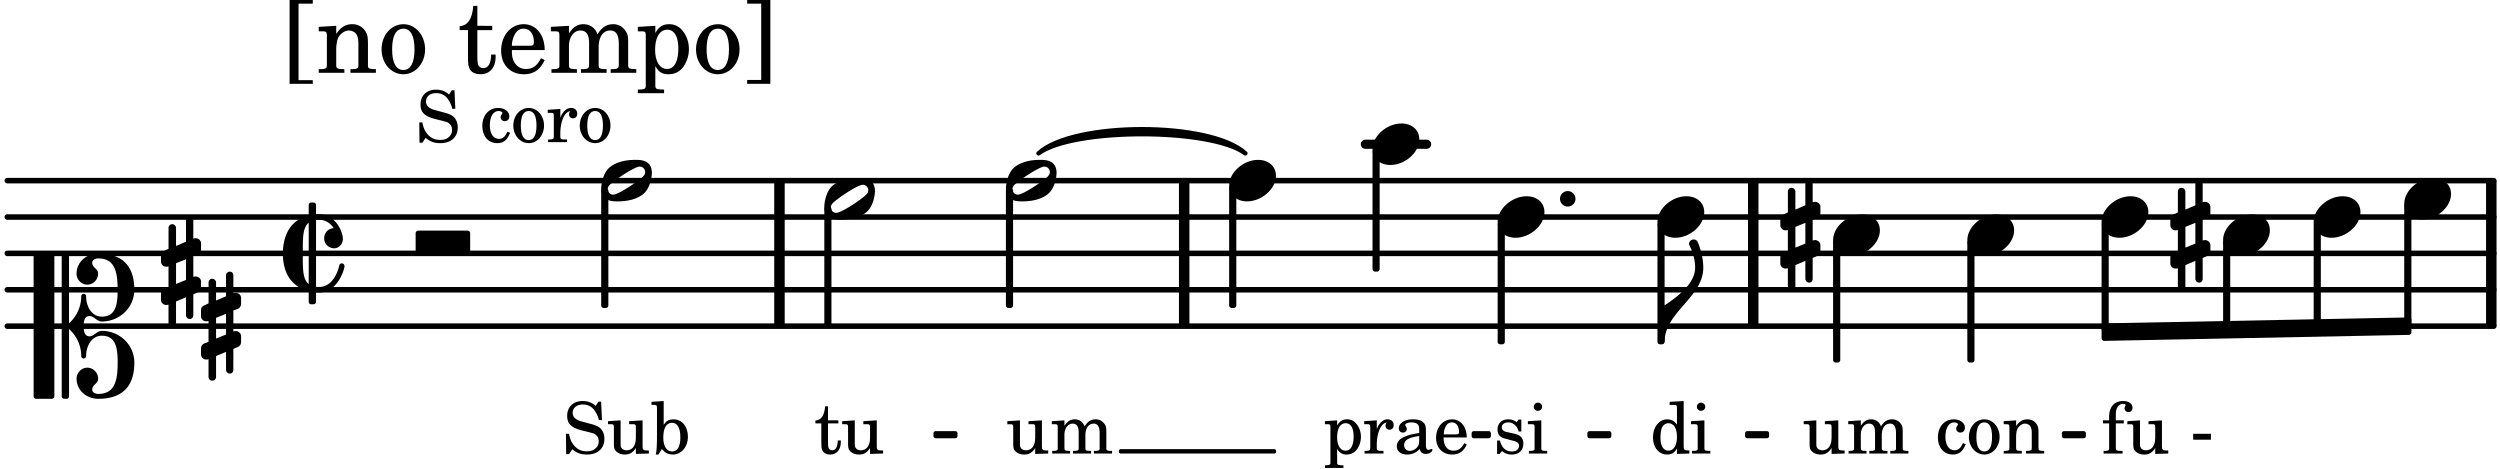 <svg xmlns="http://www.w3.org/2000/svg" xmlns:xlink="http://www.w3.org/1999/xlink" width="403.2" height="75.6" viewBox="0 0 192 36"><rect width="100%" height="100%" fill="#fff" rx="5"/><defs><path id="a" d="M2.11-.797c-.172.39-.36.547-.641.547-.438 0-.703-.406-.703-1.047 0-.656.265-1.094.672-1.094.156 0 .296.079.296.157 0 .015 0 .03-.03.062-.079.11-.11.172-.11.25 0 .188.14.313.328.313.203 0 .344-.157.344-.375 0-.375-.375-.641-.86-.641-.718 0-1.218.578-1.218 1.39 0 .782.468 1.313 1.14 1.313.484 0 .766-.219 1-.797Zm0 0"/><path id="b" d="M1.375-2.625c-.672 0-1.187.594-1.187 1.36 0 .75.53 1.343 1.187 1.343.656 0 1.172-.594 1.172-1.36 0-.75-.516-1.343-1.172-1.343m0 .234c.39 0 .594.391.594 1.11 0 .734-.203 1.125-.594 1.125-.406 0-.61-.39-.61-1.11q0-1.125.61-1.125m0 0"/><path id="c" d="m1.094-2.547-.953.063v.234h.203c.203 0 .234.031.234.266v1.562c0 .094-.015.125-.031.14-.031.063-.14.079-.375.079H.14V0h1.39v-.203h-.015c-.375 0-.422-.031-.422-.234v-.797c0-.282.031-.516.093-.641.125-.25.36-.422.594-.422.157 0 .313.078.39.188.095.125.126.28.126.547v1.14c0 .094-.016.125-.031.14-.047.063-.157.079-.391.079h-.016V0H3.25v-.203h-.031c-.36 0-.406-.031-.406-.234v-1.094c0-.39-.016-.5-.11-.672-.14-.266-.422-.422-.75-.422-.344 0-.625.156-.86.516Zm0 0"/><path id="e" d="M1.094-2.547v-.312c0-.282.015-.453.062-.563.094-.25.282-.39.5-.39.11 0 .188.03.188.093 0 .016 0 .031-.032.078a.3.3 0 0 0-.046.172c0 .156.125.281.297.281.187 0 .312-.124.312-.328 0-.312-.281-.515-.719-.515-.375 0-.656.125-.86.406-.155.234-.218.469-.218.906v.172H.11v.235h.47v1.89c0 .078 0 .11-.032.14-.031.063-.14.079-.375.079H.156V0H1.61v-.203h-.093c-.36 0-.422-.031-.422-.234v-1.875h.61v-.235Zm0 0"/><path id="f" d="m2.25.031 1-.031v-.234h-.14c-.313-.016-.344-.047-.344-.407v-1.906l-1.032.063v.234h.282c.203 0 .234.031.234.266v.672c0 .312-.031.5-.11.671a.63.63 0 0 1-.609.391c-.156 0-.312-.062-.375-.172-.078-.11-.078-.156-.078-.453v-1.672l-.969.063v.234h.22c.202 0 .233.031.233.266v1.187c0 .281.016.406.094.531.156.22.422.344.75.344.36 0 .61-.14.844-.5Zm0 0"/><path id="h" d="M.234-1.516v.454h1.36v-.454Zm0 0"/><path id="i" d="M2.078.031 3.031 0v-.234h-.094c-.312-.016-.343-.047-.343-.407v-3.39l-1.078.062v.235h.328c.203 0 .234.03.234.265v1.25c-.203-.281-.437-.406-.75-.406-.625 0-1.094.594-1.094 1.375S.688.078 1.328.078c.344 0 .578-.14.75-.469Zm-.64-2.36c.218 0 .437.157.53.407.079.172.11.39.11.656 0 .641-.25 1.047-.656 1.047-.375 0-.61-.36-.61-.968 0-.329.032-.563.094-.75.094-.25.297-.391.532-.391m0 0"/><path id="j" d="m1.125-2.547-1.031.063v.234h.281c.203 0 .234.031.234.266v1.562c0 .094 0 .125-.03.14-.032.063-.141.079-.376.079H.172V0h1.406v-.203h-.031c-.375 0-.422-.031-.422-.234Zm-.25-1.36a.317.317 0 0 0-.328.313c0 .172.14.313.312.313.188 0 .329-.14.329-.313a.313.313 0 0 0-.313-.312m0 0"/><path id="m" d="m1.094-2.547-.969.063v.234h.219c.219 0 .234.031.234.266v1.562c0 .094 0 .125-.031.14-.031.063-.14.079-.375.079H.156V0h1.375v-.203h-.015c-.36 0-.422-.031-.422-.234v-1.016c0-.484.281-.844.625-.844.312 0 .468.219.468.672v1.219c0 .062 0 .11-.03.125-.032.062-.141.078-.376.078H1.75V0h1.39v-.203h-.015c-.375 0-.422-.031-.422-.234v-.97c0-.546.25-.89.64-.89.298 0 .454.235.454.735v1.14c0 .078 0 .125-.031.14-.032.063-.141.079-.375.079h-.032V0H4.75v-.203h-.031c-.36 0-.407-.031-.407-.234v-1.235c0-.344-.03-.469-.171-.64a.8.8 0 0 0-.641-.313c-.36 0-.625.156-.86.547a.76.76 0 0 0-.75-.547c-.343 0-.577.156-.796.5Zm0 0"/><path id="n" d="M1.063-2.547v-1.078h-.22c-.062.703-.296 1.063-.75 1.094v.219h.454v1.39c0 .39.015.516.062.64.094.235.313.36.625.36.5 0 .813-.375.813-.953V-1h-.235q-.023.75-.421.75c-.125 0-.235-.062-.282-.156q-.045-.117-.046-.422v-1.485h.796v-.234Zm0 0"/><path id="p" d="M2.984-3.984h-.203l-.219.328c-.265-.25-.609-.375-1-.375-.718 0-1.187.453-1.187 1.14 0 .594.297.891 1.094 1.11l.515.125c.407.11.454.11.563.203.172.125.25.297.25.516a.67.67 0 0 1-.25.546c-.172.157-.36.22-.656.22-.407 0-.688-.126-.953-.407-.22-.25-.344-.516-.422-.938H.28L.297.047h.219l.25-.375c.359.297.656.406 1.14.406.813 0 1.328-.469 1.328-1.203 0-.344-.109-.625-.328-.828-.156-.14-.375-.234-.812-.344l-.578-.156c-.485-.125-.72-.344-.72-.672 0-.375.313-.64.782-.64.375 0 .688.156.906.468.157.235.266.453.329.735h.234Zm0 0"/><path id="q" d="m.984-4.031-.937.062v.235h.187c.204 0 .235.03.235.265v2.14C.469-.578.438-.155.375.079h.203l.266-.422c.234.282.484.422.828.422.672 0 1.172-.578 1.172-1.375 0-.781-.453-1.328-1.11-1.328-.343 0-.546.11-.75.422Zm.641 1.672c.422 0 .64.406.64 1.125 0 .687-.218 1.078-.624 1.078-.422 0-.688-.39-.688-1.063 0-.734.235-1.14.672-1.14m0 0"/><path id="B" d="m1.078-2.547-.969.063v.234h.235c.203 0 .234.031.234.266v1.562c-.015.094-.015.125-.031.14C.5-.218.39-.202.157-.202H.14V0h1.453v-.203H1.5c-.375 0-.422-.031-.422-.234v-.297c.016-.907.344-1.61.766-1.641a.34.34 0 0 0-.094.25c0 .172.125.297.297.297.203 0 .328-.14.328-.36 0-.265-.187-.437-.469-.437-.343 0-.64.266-.828.75Zm0 0"/><path id="E" d="m1.094-2.547-.938.063v.234h.188c.219 0 .234.031.234.266V.688c0 .078 0 .109-.031.14C.516.875.407.906.172.906H.156v.203h1.422V.906h-.062c-.36-.015-.422-.031-.422-.234V-.36c.187.312.39.437.734.437.328 0 .594-.14.797-.406a1.7 1.7 0 0 0 .297-.953c0-.36-.11-.688-.313-.953-.203-.266-.453-.391-.75-.391-.343 0-.562.14-.765.469Zm.656.219c.39 0 .61.375.61 1.015 0 .704-.22 1.094-.626 1.094-.39 0-.64-.406-.64-1.031 0-.687.25-1.078.656-1.078m0 0"/><path id="F" d="M2.469-1.766c0-.343-.063-.515-.219-.64-.172-.156-.437-.219-.797-.219-.61 0-1.062.281-1.062.688 0 .203.125.328.312.328.172 0 .297-.11.297-.282a.47.47 0 0 0-.078-.218C.89-2.156.875-2.156.875-2.188c0-.109.219-.203.484-.203.172 0 .375.047.454.125.109.094.14.22.14.47v.218c-.562.094-.75.14-1.016.25-.468.172-.703.422-.703.766 0 .39.313.64.797.64.375 0 .719-.156.953-.422.094.266.22.375.485.375.25 0 .5-.156.5-.312 0-.031-.016-.063-.047-.063s-.047 0-.094.016c-.078.031-.11.047-.14.047-.157 0-.22-.11-.22-.375Zm-.516.672c0 .328-.016.407-.11.547a.76.76 0 0 1-.624.344c-.25 0-.422-.188-.422-.438 0-.218.11-.39.36-.5.155-.078.374-.14.796-.203Zm0 0"/><path id="G" d="M2.547-1.234c0-.813-.469-1.391-1.125-1.391-.703 0-1.234.594-1.234 1.422 0 .766.5 1.281 1.234 1.281.531 0 .89-.25 1.125-.765l-.188-.11c-.234.422-.468.578-.828.578-.281 0-.484-.11-.625-.36-.094-.155-.14-.359-.14-.655ZM.78-1.47c0-.172.016-.281.078-.437.11-.328.282-.485.547-.485.328 0 .547.282.547.735 0 .14-.047.187-.219.187Zm0 0"/><path id="H" d="M2.14-2.61h-.203l-.156.204c-.187-.156-.39-.219-.672-.219-.468 0-.796.313-.796.781 0 .219.078.407.203.516s.25.156.578.234l.281.078c.438.094.594.204.594.422 0 .266-.235.438-.547.438C.953-.156.625-.453.5-1H.281V.031H.47l.187-.218c.235.187.469.265.75.265.547 0 .89-.328.89-.844 0-.234-.077-.421-.218-.546-.14-.11-.25-.157-.578-.235l-.281-.062c-.297-.063-.297-.063-.39-.11a.32.32 0 0 1-.188-.297c0-.218.203-.375.5-.375.203 0 .375.079.53.22.126.124.188.233.266.483h.204Zm0 0"/><path id="d" d="M2.219-1.594C1.109-1.594 0-.64 0 .375c0 .719.563 1.219 1.375 1.219 1.11 0 2.219-.953 2.219-1.969 0-.719-.563-1.219-1.375-1.219m0 0"/><path id="k" d="M1.875-7.516c0 .141.469.797.469 1.829 0 1.203-1.328 2.218-2.344 2.89h-.281V0H0c0-2.266 2.969-3.422 2.969-5.687 0-.688-.172-1.375-.438-2a.34.34 0 0 0-.297-.172c-.171 0-.359.14-.359.343m0 0"/><path id="l" d="M.578-.406v1.61l-.328.124a.41.41 0 0 0-.25.375v.469a.4.4 0 0 0 .406.39c.078 0 .125-.015.172-.03v1.374a.28.28 0 0 0 .281.281c.157 0 .297-.125.297-.28v-1.61l.766-.328v1.375c0 .172.14.297.297.297s.265-.125.265-.297V1.75l.344-.156a.39.39 0 0 0 .25-.36V.766c0-.22-.203-.391-.406-.391-.078 0-.125.016-.188.031v-1.61l.344-.124a.43.43 0 0 0 .25-.375v-.469c0-.219-.203-.39-.406-.39-.078 0-.125.015-.188.03v-1.374c0-.156-.109-.281-.265-.281s-.297.125-.297.28v1.61l-.766.328v-1.375A.297.297 0 0 0 .86-3.64c-.156 0-.28.125-.28.297v1.594l-.329.156c-.156.047-.25.203-.25.36v.468a.4.4 0 0 0 .406.391c.078 0 .125-.016.172-.031m1.344-.547V.64l-.766.312V-.64Zm0 0"/><path id="o" d="M3.375-.656a.4.4 0 0 1-.11.281C3-.047 1.329 1.078.923 1.078A.42.42 0 0 1 .5.656C.5.562.547.453.61.375.89.047 2.546-1.078 2.952-1.078a.42.42 0 0 1 .422.422m-.719-.938c-.484 0-1.25.047-1.89.485C.109-.672 0 .359 0 .594c0 1 .89 1 1.234 1 .47 0 1.25-.047 1.891-.485.656-.437.766-1.468.766-1.703 0-1-.891-1-1.235-1m0 0"/><path id="A" d="M3.984 0c.11 0 .204-.094.204-.203v-1.344a.207.207 0 0 0-.204-.203H.204A.207.207 0 0 0 0-1.547v1.344C0-.093.094 0 .203 0Zm0 0"/><path id="C" d="M3.844 0c0-.234 0-.781.453-.781.312 0 .578.422.937.422 1.375 0 2.5-1.078 2.5-2.438 0-1.844-.937-2.781-2.78-2.781-.891 0-1.657.656-1.657 1.547 0 .453.375.843.828.843s.828-.39.828-.843c0-.407-.453-.438-.453-.844 0-.203.219-.328.453-.328 1.266 0 1.5.984 1.5 2.406 0 1.203-.172 2.063-1.219 2.063-.75 0-1.203-.75-1.203-1.563a.19.19 0 0 0-.187-.187.19.19 0 0 0-.188.187c0 .797-.344 1.547-.937 2.078V-5.39a.18.18 0 0 0-.188-.187H2.36c-.109 0-.203.078-.203.187V5.391c0 .109.094.187.203.187h.172a.18.18 0 0 0 .188-.187V.219c.594.531.937 1.281.937 2.078 0 .11.094.187.188.187a.19.19 0 0 0 .187-.187c0-.813.453-1.563 1.203-1.563 1.047 0 1.22.86 1.22 2.063 0 1.422-.235 2.406-1.5 2.406-.235 0-.454-.125-.454-.328 0-.406.453-.437.453-.844 0-.453-.375-.843-.828-.843s-.828.39-.828.843c0 .89.765 1.547 1.656 1.547 1.844 0 2.781-.937 2.781-2.781 0-1.36-1.125-2.438-2.5-2.438-.359 0-.625.422-.937.422-.453 0-.453-.547-.453-.781M1.39 5.578c.109 0 .203-.078.203-.187V-5.391c0-.109-.094-.187-.203-.187H.203c-.11 0-.203.078-.203.187V5.391c0 .109.094.187.203.187Zm0 0"/><path id="D" d="M4.734.984c0-.125-.093-.218-.203-.218a.2.2 0 0 0-.203.172c-.187.843-.719 1.64-1.531 1.64-.094 0-.172 0-.25-.015v-5.126c.078-.015.156-.015.25-.015.469 0 .844.25 1.11.64-.454.016-.735.391-.735.782 0 .515.453.765.765.765.36 0 .672-.328.672-.718C4.61-1.641 4.063-3 2.797-3h-.25v-.703a.197.197 0 0 0-.203-.203h-.172c-.11 0-.188.078-.188.203v.797C.25-2.484 0-.875 0 0c0 2.125 1.266 2.719 1.984 2.906v.797c0 .125.079.203.188.203h.172c.11 0 .203-.078.203-.203V3h.25C4.234 3 4.734 1.172 4.734.984M1.984 2.36c-.421-.343-.453-1.046-.453-1.953v-.812c0-.906.032-1.61.453-1.953Zm0 0"/><path id="I" d="M0 0a.593.593 0 1 0 1.187 0A.593.593 0 0 0 0 0m0 0"/><path id="r" d="M1.203.563v-5.875h1.094v-.282H.516V.844h1.78V.563Zm0 0"/><path id="s" d="M1.547-3.61.203-3.53v.344h.281c.297 0 .344.046.344.374v2.22C.813-.47.813-.423.781-.392.72-.312.578-.28.234-.28h-.03V0h1.968v-.281H2.14c-.516-.016-.594-.047-.594-.328v-1.157c0-.375.062-.718.14-.906.172-.344.516-.578.844-.578.203 0 .438.11.547.266.125.172.172.406.172.78v1.61c0 .125-.016.172-.047.203-.047.079-.203.11-.531.11H2.64V0h1.953v-.281h-.032c-.515-.016-.578-.047-.578-.328v-1.563c0-.562-.03-.703-.156-.953a1.17 1.17 0 0 0-1.047-.61c-.515 0-.89.235-1.234.75Zm0 0"/><path id="t" d="M1.953-3.734C1-3.734.266-2.891.266-1.797.266-.734 1 .11 1.938.11s1.671-.843 1.671-1.921c0-1.063-.734-1.922-1.656-1.922m0 .343c.547 0 .844.563.844 1.579 0 1.03-.297 1.593-.86 1.593s-.859-.562-.859-1.578c0-1.062.297-1.594.875-1.594m0 0"/><path id="v" d="M1.5-3.61v-1.53h-.312C1.109-4.14.766-3.626.14-3.579v.297h.64v1.984c0 .531.016.734.094.906.11.329.422.5.875.5.703 0 1.156-.515 1.156-1.343 0-.047 0-.094-.015-.172h-.328c-.016.687-.22 1.047-.61 1.047-.172 0-.328-.094-.375-.22C1.531-.687 1.5-.89 1.5-1.155v-2.125h1.14v-.328Zm0 0"/><path id="w" d="M3.61-1.75c0-1.156-.657-1.984-1.61-1.984-.984 0-1.734.859-1.734 2.03C.266-.608.969.11 2.016.11c.75 0 1.265-.359 1.593-1.093l-.28-.141c-.313.594-.642.828-1.157.828q-.586 0-.89-.516c-.141-.234-.204-.5-.188-.937Zm-2.516-.328a1.7 1.7 0 0 1 .11-.625c.171-.469.421-.688.796-.688.469 0 .781.407.781 1.032 0 .218-.078.28-.328.28Zm0 0"/><path id="x" d="M1.563-3.61.172-3.53v.344H.5c.297 0 .328.046.328.374v2.22c0 .124-.015.171-.047.202-.047.079-.203.11-.531.11H.219V0h1.953v-.281H2.14c-.516-.016-.578-.047-.578-.344v-1.422c0-.703.375-1.203.875-1.203.453 0 .671.313.671.938v1.734c-.015.094-.015.156-.062.187-.047.079-.188.11-.531.11h-.032V0h1.97v-.281h-.032c-.516-.016-.578-.047-.578-.328v-1.375c0-.782.344-1.266.89-1.266.438 0 .657.328.657 1.031v1.625c-.016.11-.016.172-.063.203-.047.079-.203.11-.531.11h-.031V0h1.968v-.281h-.03c-.516-.016-.595-.047-.595-.344v-1.75c0-.484-.046-.64-.25-.906a1.08 1.08 0 0 0-.906-.453c-.5 0-.875.25-1.203.78-.14-.468-.562-.78-1.078-.78-.469 0-.813.234-1.11.718Zm0 0"/><path id="y" d="M1.563-3.61.218-3.53v.344H.5c.297 0 .328.046.328.374V.985c0 .11-.015.157-.047.188-.047.078-.203.11-.531.11H.219v.28h2.015v-.28h-.093c-.516-.016-.578-.048-.578-.329V-.516c.25.454.53.625 1.015.625.469 0 .86-.187 1.14-.578a2.34 2.34 0 0 0 .423-1.36c0-.5-.157-.968-.438-1.343q-.421-.562-1.078-.562c-.484 0-.797.203-1.062.672Zm.921.297c.532 0 .844.532.844 1.438 0 1-.312 1.578-.86 1.578-.562 0-.921-.578-.921-1.469 0-.968.36-1.546.937-1.546m0 0"/><path id="z" d="M1.36-5.312V.547H.28v.297h1.781v-6.438H.283v.282Zm0 0"/></defs><path fill="none" stroke="#000" stroke-linecap="round" stroke-miterlimit="10" stroke-width=".423" d="M.559 25.05h190.964M.559 22.254h190.964M.559 19.46h190.964M.559 16.668h190.964M.559 13.871h190.964"/><path fill="none" stroke="#000" stroke-miterlimit="10" stroke-width=".804" d="M191.332 25.05V13.872M90.945 25.05V13.872M134.648 25.05V13.872M59.863 25.05V13.872"/><path fill="none" stroke="#000" stroke-linecap="round" stroke-miterlimit="10" stroke-width=".703" d="M104.86 11.078h4.703"/><use xlink:href="#a" x="148.641" y="34.83"/><use xlink:href="#b" x="151.022" y="34.83"/><use xlink:href="#c" x="153.744" y="34.83"/><use xlink:href="#d" x="151.091" y="18.064"/><path fill="none" stroke="#000" stroke-linejoin="round" stroke-miterlimit="10" stroke-width=".399" d="M151.29 27.645h.151v-9h-.152Zm0 0"/><path d="M151.29 27.645h.151v-9h-.152Zm0 0"/><use xlink:href="#d" x="161.401" y="16.666"/><use xlink:href="#e" x="161.401" y="34.831"/><use xlink:href="#f" x="163.272" y="34.831"/><use xlink:href="#g" x="166.673" y="34.831"/><use xlink:href="#h" x="168.204" y="34.831"/><path fill="none" stroke="#000" stroke-linejoin="round" stroke-miterlimit="10" stroke-width=".399" d="M161.602 25.305h.148v-8.059h-.148Zm0 0"/><path d="M161.602 25.305h.148V17.25h-.148Zm0 0"/><use xlink:href="#d" x="140.781" y="18.064"/><path fill="none" stroke="#000" stroke-linejoin="round" stroke-miterlimit="10" stroke-width=".399" d="M161.602 25.035v.945l23.394-.46v-.942Zm0 0"/><path d="M161.602 25.035v.945l23.394-.46v-.942Zm0 0"/><use xlink:href="#d" x="127.292" y="16.666"/><use xlink:href="#i" x="126.712" y="34.831"/><use xlink:href="#j" x="129.774" y="34.831"/><path fill="none" stroke="#000" stroke-linejoin="round" stroke-miterlimit="10" stroke-width=".399" d="M127.492 26.246h.149v-9h-.149Zm0 0"/><path d="M127.492 26.25h.149v-9h-.149Zm0 0"/><use xlink:href="#k" x="127.842" y="26.248"/><use xlink:href="#l" x="136.729" y="18.064"/><use xlink:href="#f" x="138.416" y="34.83"/><use xlink:href="#m" x="141.817" y="34.83"/><path fill="none" stroke="#000" stroke-linejoin="round" stroke-miterlimit="10" stroke-width=".399" d="M140.98 27.645h.153v-9h-.153Zm0 0"/><path d="M140.98 27.645h.153v-9h-.153Zm0 0"/><path fill="none" stroke="#000" stroke-linejoin="round" stroke-miterlimit="10" stroke-width=".338" d="M71.86 33.488h1.507v-.21H71.86Zm0 0"/><path d="M71.86 33.488h1.507v-.21H71.86Zm0 0"/><path fill="none" stroke="#000" stroke-linejoin="round" stroke-miterlimit="10" stroke-width=".271" d="M86.063 34.695h11.804v-.066H86.062Zm0 0"/><path d="M86.063 34.695h11.804v-.066H86.062Zm0 0"/><path fill="none" stroke="#000" stroke-linecap="round" stroke-linejoin="round" stroke-miterlimit="10" stroke-width=".339" d="M79.758 11.777c2.672-2.472 13.21-2.472 15.887 0-2.676-1.964-13.215-1.964-15.887 0m0 0"/><path d="M79.758 11.777c2.672-2.472 13.21-2.472 15.887 0-2.676-1.964-13.215-1.964-15.887 0"/><path fill="none" stroke="#000" stroke-linejoin="round" stroke-miterlimit="10" stroke-width=".338" d="M113.188 33.488h1.144v-.21h-1.144Zm0 0"/><path d="M113.188 33.488h1.144v-.21h-1.144Zm0 0"/><path fill="none" stroke="#000" stroke-linejoin="round" stroke-miterlimit="10" stroke-width=".338" d="M122.078 33.488h1.504v-.21h-1.504Zm0 0"/><path d="M122.078 33.488h1.504v-.21h-1.504Zm0 0"/><path fill="none" stroke="#000" stroke-linejoin="round" stroke-miterlimit="10" stroke-width=".338" d="M134.191 33.488h1.508v-.21h-1.508Zm0 0"/><path d="M134.191 33.488h1.508v-.21h-1.508Zm0 0"/><path fill="none" stroke="#000" stroke-linejoin="round" stroke-miterlimit="10" stroke-width=".338" d="M158.52 33.488h1.507v-.21h-1.507Zm0 0"/><path d="M158.52 33.488h1.507v-.21h-1.507Zm0 0"/><use xlink:href="#d" x="170.733" y="18.064"/><path fill="none" stroke="#000" stroke-linejoin="round" stroke-miterlimit="10" stroke-width=".399" d="M170.934 25.125h.148v-6.48h-.148Zm0 0"/><path d="M170.934 25.125h.148v-6.48h-.148Zm0 0"/><use xlink:href="#l" x="166.681" y="18.064"/><use xlink:href="#d" x="177.689" y="16.666"/><path fill="none" stroke="#000" stroke-linejoin="round" stroke-miterlimit="10" stroke-width=".399" d="M177.89 24.988h.15v-7.742h-.15Zm0 0"/><path d="M177.89 24.988h.15v-7.742h-.15Zm0 0"/><use xlink:href="#d" x="184.646" y="15.269"/><path fill="none" stroke="#000" stroke-linejoin="round" stroke-miterlimit="10" stroke-width=".399" d="M184.844 24.855h.152v-9.003h-.152Zm0 0"/><path d="M184.844 24.855h.152v-9.003h-.152Zm0 0"/><use xlink:href="#n" x="62.529" y="34.83"/><use xlink:href="#f" x="64.57" y="34.83"/><use xlink:href="#o" x="46.173" y="13.872"/><use xlink:href="#p" x="43.184" y="34.83"/><use xlink:href="#f" x="46.585" y="34.83"/><use xlink:href="#q" x="49.987" y="34.83"/><path fill="none" stroke="#000" stroke-linejoin="round" stroke-miterlimit="10" stroke-width=".399" d="M46.371 23.453h.152V14.66h-.152Zm0 0"/><path d="M46.371 23.453h.152V14.66h-.152Zm0 0"/><use xlink:href="#o" x="63.307" y="15.269"/><path fill="none" stroke="#000" stroke-linejoin="round" stroke-miterlimit="10" stroke-width=".399" d="M63.508 24.852h.148v-8.793h-.148Zm0 0"/><path d="M63.508 24.852h.148v-8.793h-.148Zm0 0"/><use xlink:href="#r" x="21.725" y="5.593"/><use xlink:href="#s" x="24.276" y="5.593"/><use xlink:href="#t" x="29.038" y="5.593"/><use xlink:href="#u" x="32.95" y="5.593"/><use xlink:href="#v" x="35.161" y="5.593"/><use xlink:href="#w" x="38.222" y="5.593"/><use xlink:href="#x" x="42.134" y="5.593"/><use xlink:href="#y" x="48.767" y="5.593"/><use xlink:href="#t" x="53.189" y="5.593"/><use xlink:href="#z" x="57.101" y="5.593"/><use xlink:href="#A" x="31.921" y="19.461"/><use xlink:href="#p" x="31.921" y="10.916"/><use xlink:href="#g" x="35.322" y="10.916"/><use xlink:href="#a" x="36.853" y="10.916"/><use xlink:href="#b" x="39.234" y="10.916"/><use xlink:href="#B" x="41.955" y="10.916"/><use xlink:href="#b" x="44.337" y="10.916"/><use xlink:href="#C" x="2.582" y="25.05"/><use xlink:href="#l" x="12.363" y="20.858"/><use xlink:href="#l" x="15.437" y="25.05"/><use xlink:href="#D" x="21.725" y="19.461"/><path fill="none" stroke="#000" stroke-linejoin="round" stroke-miterlimit="10" stroke-width=".399" d="M94.598 23.453h.152v-9h-.152Zm0 0"/><path d="M94.598 23.453h.152v-9h-.152Zm0 0"/><use xlink:href="#d" x="105.409" y="11.077"/><use xlink:href="#E" x="101.598" y="34.83"/><use xlink:href="#B" x="104.659" y="34.83"/><use xlink:href="#F" x="107.041" y="34.83"/><use xlink:href="#G" x="110.102" y="34.83"/><path fill="none" stroke="#000" stroke-linejoin="round" stroke-miterlimit="10" stroke-width=".399" d="M105.61 20.66h.148v-9h-.149Zm0 0"/><path d="M105.61 20.66h.148v-9h-.149Zm0 0"/><use xlink:href="#d" x="115.02" y="16.666"/><use xlink:href="#H" x="114.696" y="34.831"/><use xlink:href="#j" x="117.247" y="34.831"/><use xlink:href="#I" x="119.809" y="15.269"/><path fill="none" stroke="#000" stroke-linejoin="round" stroke-miterlimit="10" stroke-width=".399" d="M115.219 26.246h.152v-9h-.152Zm0 0"/><path d="M115.219 26.25h.152v-9h-.152Zm0 0"/><use xlink:href="#o" x="77.254" y="13.872"/><use xlink:href="#f" x="77.254" y="34.831"/><use xlink:href="#m" x="80.655" y="34.831"/><path fill="none" stroke="#000" stroke-linejoin="round" stroke-miterlimit="10" stroke-width=".399" d="M77.453 23.453h.152V14.66h-.152Zm0 0"/><path d="M77.453 23.453h.152V14.66h-.152Zm0 0"/><use xlink:href="#d" x="94.4" y="13.872"/></svg>